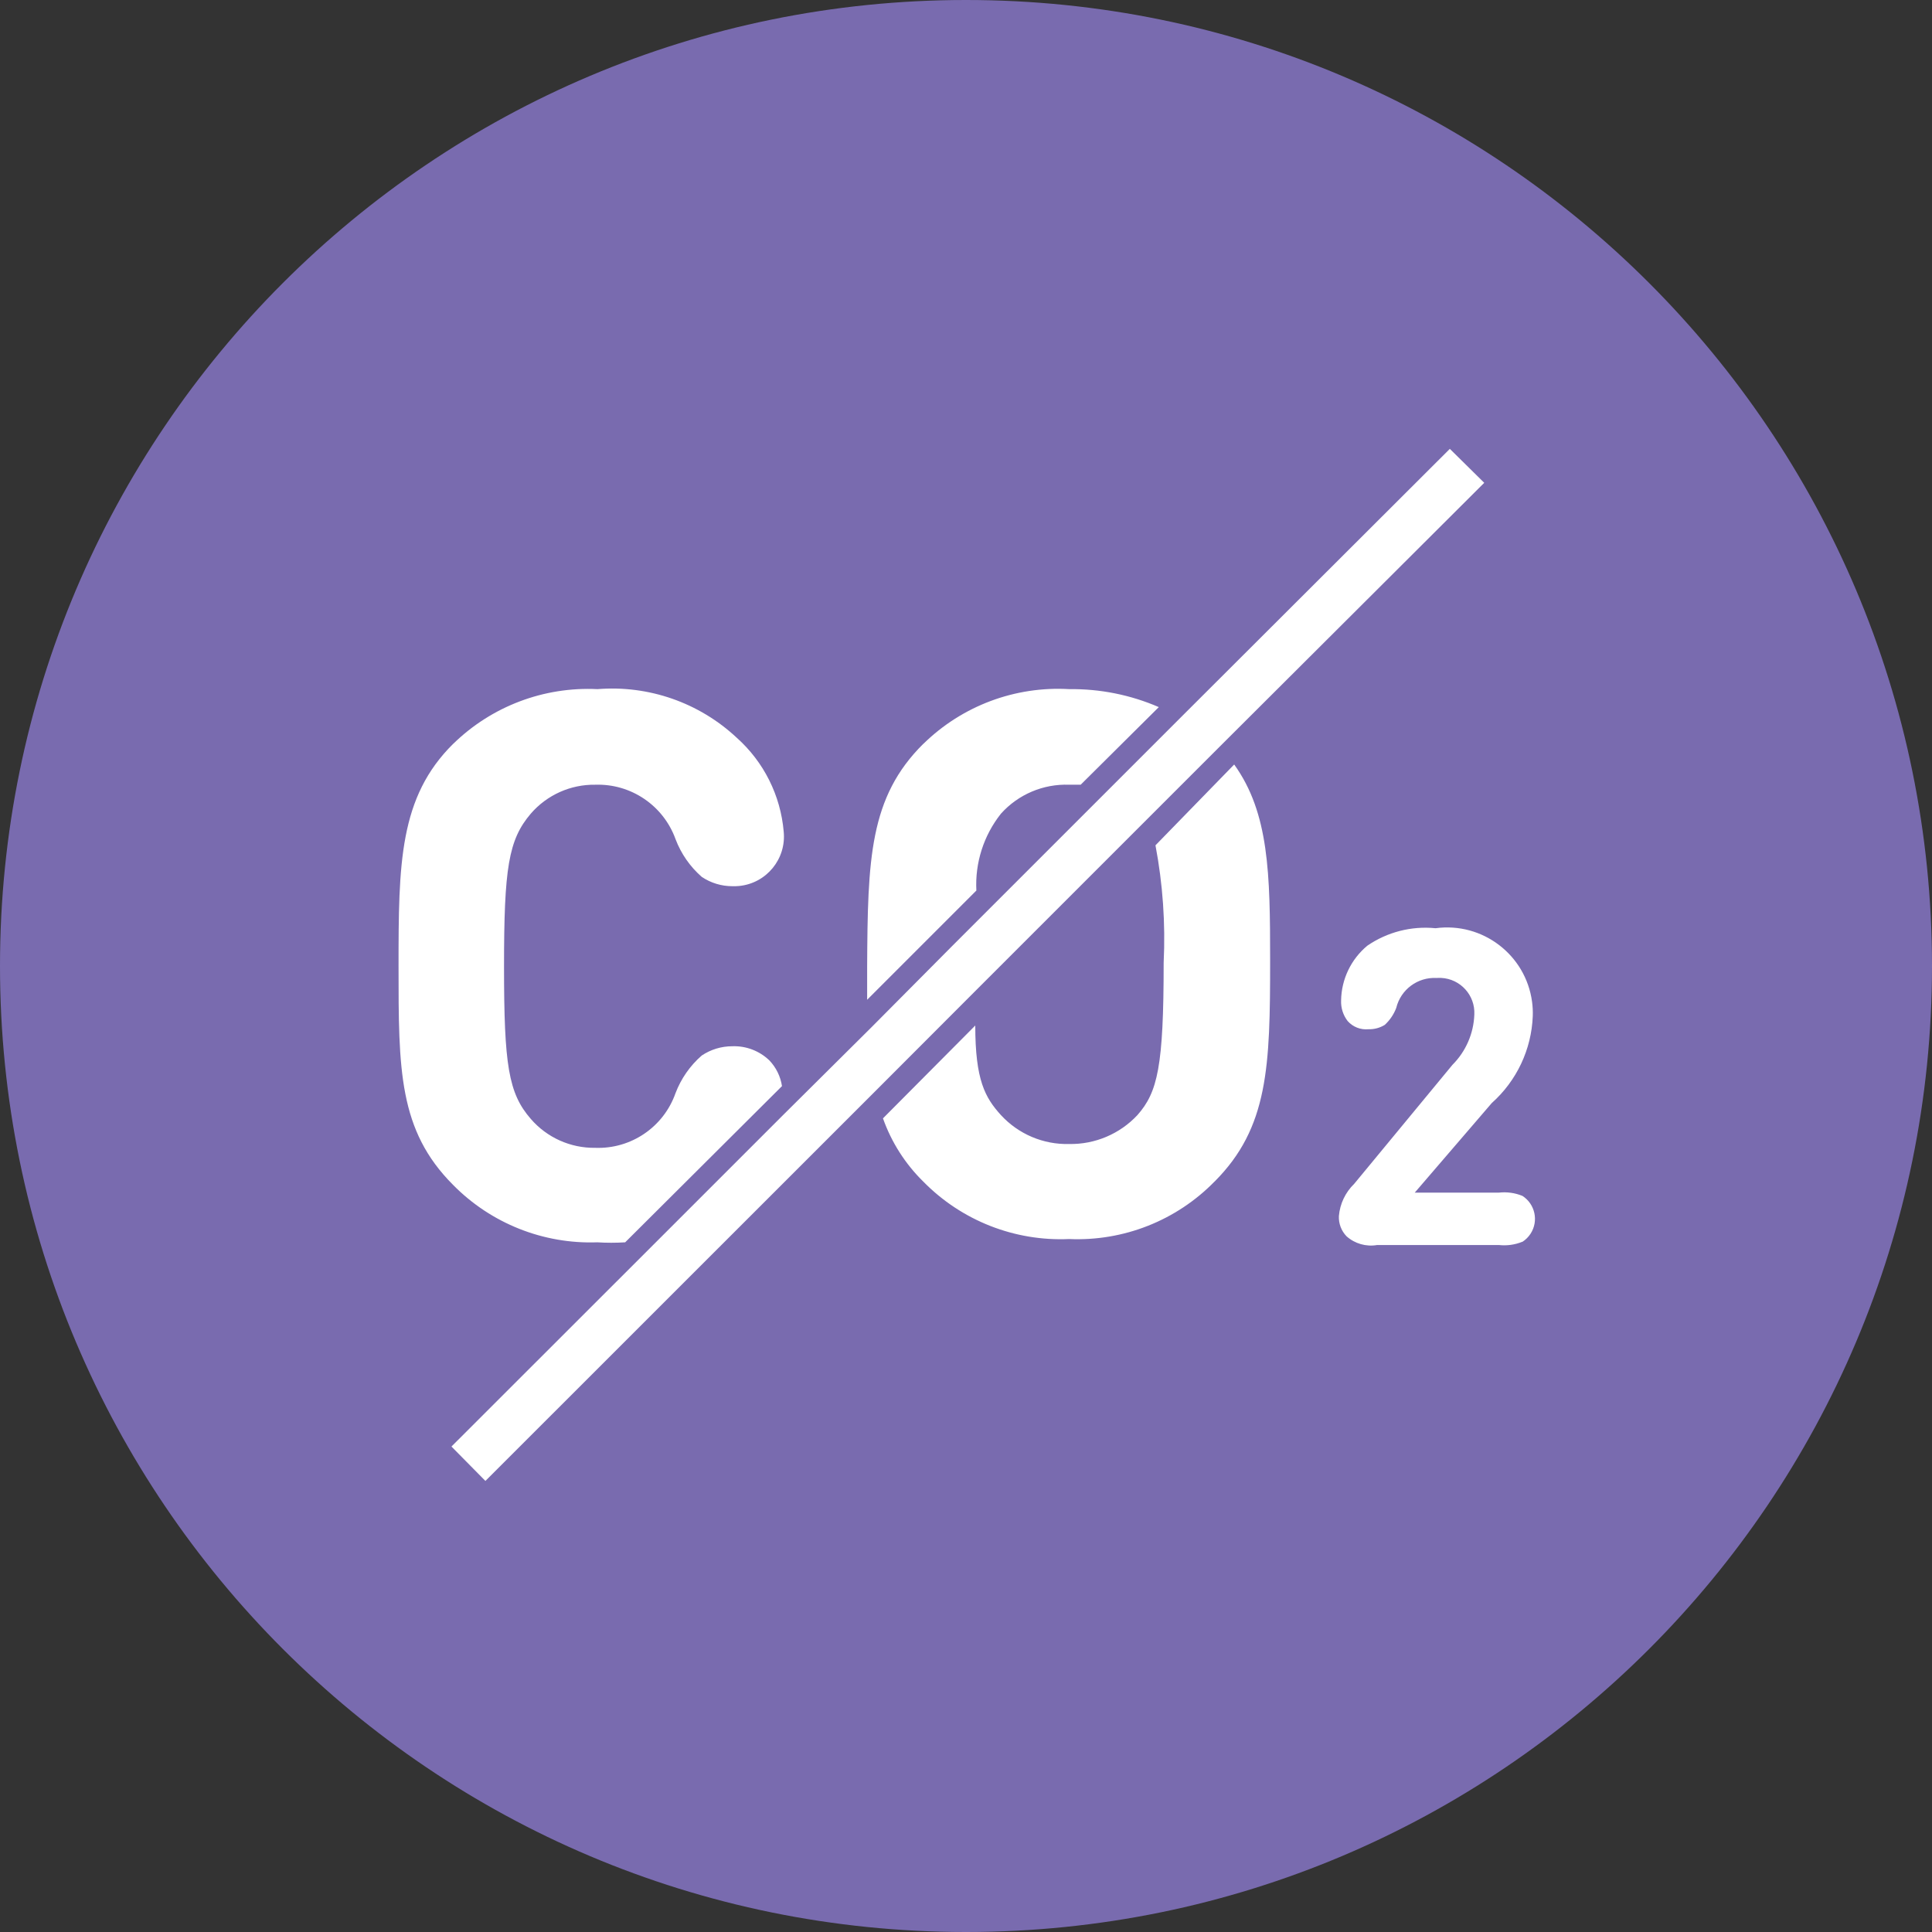 <svg xmlns="http://www.w3.org/2000/svg" width="35.37" height="35.37" viewBox="0 0 96.758 96.758"><rect x="0" y="0" width="96.758" height="96.758" fill="#333333" stroke="none"/><defs><style>.cls-1{fill:#fff;}.cls-2{fill:#796baf;}</style></defs><g id="_レイヤー_1-2"><g id="_レイヤー_2-2"><path id="_合体_1" class="cls-2" d="M0,48.378C.001,21.659,21.661-.001,48.38,0c26.719,.001,48.379,21.661,48.378,48.38-.001,26.719-21.66,48.378-48.379,48.378C21.661,96.759,.001,75.099,0,48.381c0-.001,0-.002,0-.003Z"/><g id="_ナビゲーション"><path id="_パス_5467" class="cls-1" d="M46.25,37.248c1.939-1.9,4.59-2.893,7.3-2.735,1.542-.019,3.07,.287,4.485,.9l-3.913,3.887h-.574c-1.298-.048-2.55,.483-3.418,1.449-.866,1.091-1.304,2.46-1.232,3.851l-5.47,5.47v-1.637c.028-5.415,.11-8.505,2.817-11.185h.005Zm-23.547,0c1.921-1.876,4.538-2.867,7.22-2.735,2.564-.207,5.096,.677,6.974,2.434,1.355,1.209,2.197,2.89,2.352,4.7,.137,1.368-.861,2.588-2.229,2.724-.114,.011-.228,.015-.342,.011-.545,.001-1.078-.161-1.531-.465-.586-.511-1.037-1.16-1.313-1.887-.607-1.687-2.232-2.79-4.024-2.73-1.237-.018-2.418,.513-3.227,1.449-1.121,1.313-1.34,2.735-1.34,7.657s.219,6.345,1.34,7.63c.808,.936,1.99,1.467,3.227,1.449,1.794,.067,3.424-1.041,4.02-2.735,.276-.727,.727-1.375,1.313-1.887,.453-.304,.986-.466,1.531-.465,.691-.026,1.362,.231,1.86,.711,.337,.354,.556,.802,.629,1.285l-7.853,7.823c-.465,.029-.93,.029-1.395,0-2.703,.096-5.322-.946-7.22-2.872-2.735-2.735-2.735-5.77-2.735-10.939s.031-8.478,2.739-11.158h.004Zm1.607,36.92l-1.7-1.723h0l10.946-10.939,5.661-5.661,4.43-4.4,4.02-4.047,1.285-1.285,6.7-6.7,3.637-3.637,13.321-13.296,1.723,1.7-13.323,13.287-3.555,3.555-8.2,8.2-.438,.438-5.033,5.04-19.474,19.468Zm36.51-14.987c-1.907,1.947-4.552,2.991-7.275,2.872-2.731,.123-5.385-.922-7.3-2.872-.907-.889-1.6-1.974-2.024-3.172l4.622-4.649c0,2.735,.492,3.61,1.285,4.485,.877,.954,2.123,1.483,3.419,1.449,1.293,.023,2.535-.504,3.418-1.449,1.012-1.149,1.313-2.434,1.313-7.63,.095-1.969-.043-3.943-.41-5.88l3.942-4.048c1.75,2.434,1.8,5.47,1.8,9.818,0,5.306-.081,8.369-2.788,11.076h-.002Zm15.424,3.008c-.372,.152-.776,.208-1.176,.164h-6.1c-.55,.095-1.114-.066-1.531-.438-.261-.27-.4-.636-.383-1.012,.052-.613,.324-1.186,.766-1.614l4.923-5.962c.67-.67,1.06-1.569,1.094-2.516,.048-.965-.695-1.787-1.66-1.835-.076-.004-.151-.003-.227,.003-.948-.053-1.799,.577-2.024,1.5-.122,.324-.319,.614-.574,.848-.246,.152-.531,.228-.82,.219-.392,.037-.778-.115-1.039-.41-.229-.297-.345-.665-.328-1.039,.018-1.059,.498-2.058,1.313-2.735,1-.686,2.211-.996,3.418-.875,2.35-.318,4.513,1.329,4.832,3.679,.032,.239,.045,.48,.036,.721-.064,1.671-.806,3.243-2.054,4.356l-3.856,4.485h4.216c.4-.044,.804,.012,1.176,.164,.635,.408,.819,1.254,.411,1.889-.106,.165-.246,.305-.411,.411l-.002-.003Z"/></g></g></g></svg>